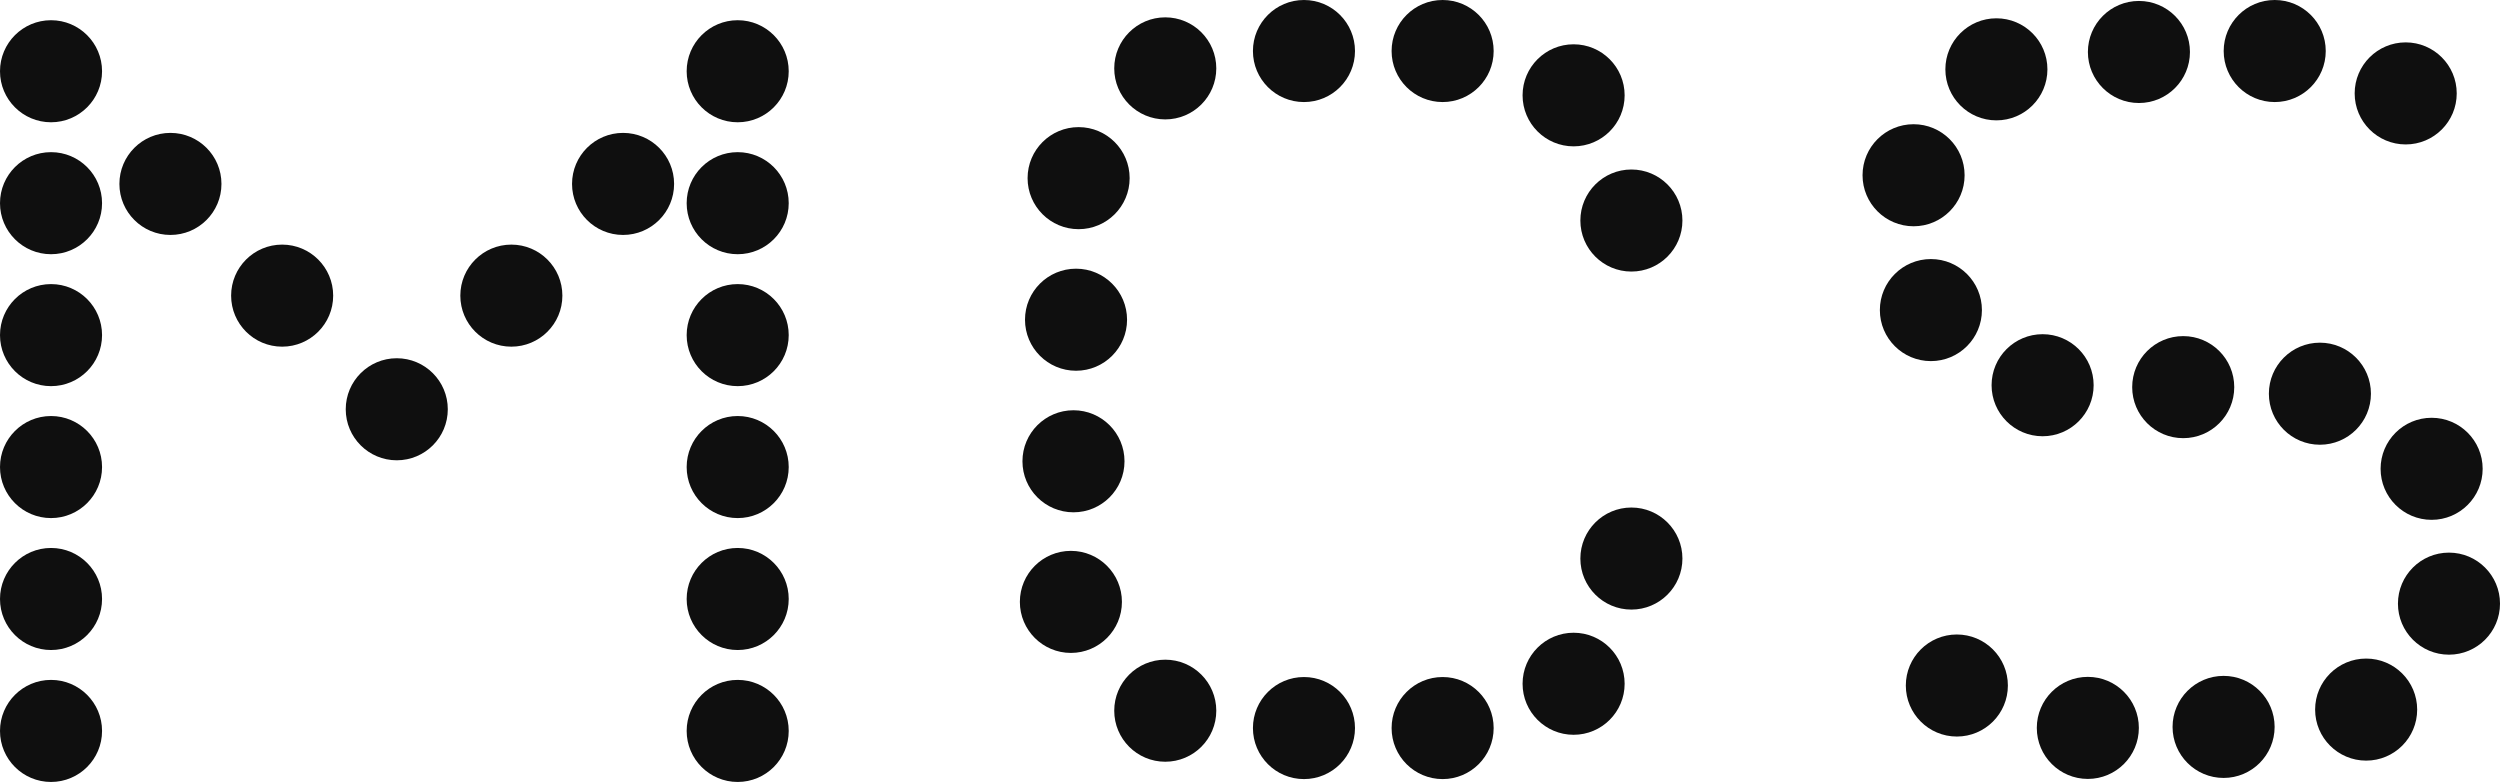 <?xml version="1.0" encoding="UTF-8"?>
<svg id="_图层_1" data-name="图层 1" xmlns="http://www.w3.org/2000/svg" viewBox="0 0 783.9 245.19">
  <defs>
    <style>
      .cls-1 {
        fill: #0f0f0f;
        stroke-width: 0px;
      }
    </style>
  </defs>
  <circle class="cls-1" cx="16" cy="22.34" r="16"/>
  <circle class="cls-1" cx="16" cy="63.71" r="16"/>
  <circle class="cls-1" cx="53.44" cy="57.67" r="16"/>
  <circle class="cls-1" cx="88.47" cy="92.7" r="16"/>
  <circle class="cls-1" cx="338.21" cy="55.86" r="16"/>
  <g>
    <circle class="cls-1" cx="365.38" cy="21.44" r="16"/>
    <circle class="cls-1" cx="493.42" cy="29.89" r="16"/>
    <circle class="cls-1" cx="511.54" cy="69.15" r="16"/>
    <circle class="cls-1" cx="408.87" cy="16" r="16"/>
    <circle class="cls-1" cx="452.35" cy="16" r="16"/>
  </g>
  <g>
    <circle class="cls-1" cx="365.38" cy="222.85" r="16"/>
    <circle class="cls-1" cx="493.42" cy="214.4" r="16"/>
    <circle class="cls-1" cx="511.54" cy="175.14" r="16"/>
    <circle class="cls-1" cx="408.87" cy="228.29" r="16"/>
    <circle class="cls-1" cx="452.35" cy="228.29" r="16"/>
  </g>
  <g>
    <circle class="cls-1" cx="754.33" cy="29.29" r="16"/>
    <circle class="cls-1" cx="713.26" cy="16" r="16"/>
    <circle class="cls-1" cx="670.68" cy="16.3" r="16"/>
    <circle class="cls-1" cx="625.99" cy="21.74" r="16"/>
    <circle class="cls-1" cx="600.02" cy="54.95" r="16"/>
    <circle class="cls-1" cx="605.45" cy="97.23" r="16"/>
    <circle class="cls-1" cx="640.48" cy="120.79" r="16"/>
  </g>
  <g>
    <circle class="cls-1" cx="613.59" cy="214.95" r="16"/>
    <circle class="cls-1" cx="654.66" cy="228.24" r="16"/>
    <circle class="cls-1" cx="697.23" cy="227.93" r="16"/>
    <circle class="cls-1" cx="741.93" cy="222.5" r="16"/>
    <circle class="cls-1" cx="767.9" cy="189.28" r="16"/>
    <circle class="cls-1" cx="762.46" cy="147" r="16"/>
    <circle class="cls-1" cx="727.43" cy="123.45" r="16"/>
  </g>
  <circle class="cls-1" cx="684.57" cy="121.39" r="16"/>
  <circle class="cls-1" cx="336.6" cy="144.64" r="16"/>
  <circle class="cls-1" cx="335.79" cy="188.73" r="16"/>
  <circle class="cls-1" cx="337.4" cy="100.25" r="16"/>
  <g>
    <circle class="cls-1" cx="195.37" cy="57.67" r="16"/>
    <circle class="cls-1" cx="160.34" cy="92.7" r="16"/>
    <circle class="cls-1" cx="124.41" cy="128.33" r="16"/>
  </g>
  <circle class="cls-1" cx="16" cy="105.08" r="16"/>
  <circle class="cls-1" cx="16" cy="146.45" r="16"/>
  <circle class="cls-1" cx="16" cy="187.82" r="16"/>
  <circle class="cls-1" cx="16" cy="229.19" r="16"/>
  <circle class="cls-1" cx="231.31" cy="22.34" r="16"/>
  <circle class="cls-1" cx="231.31" cy="63.71" r="16"/>
  <circle class="cls-1" cx="231.31" cy="105.08" r="16"/>
  <circle class="cls-1" cx="231.31" cy="146.45" r="16"/>
  <circle class="cls-1" cx="231.31" cy="187.82" r="16"/>
  <circle class="cls-1" cx="231.31" cy="229.19" r="16"/>
</svg>